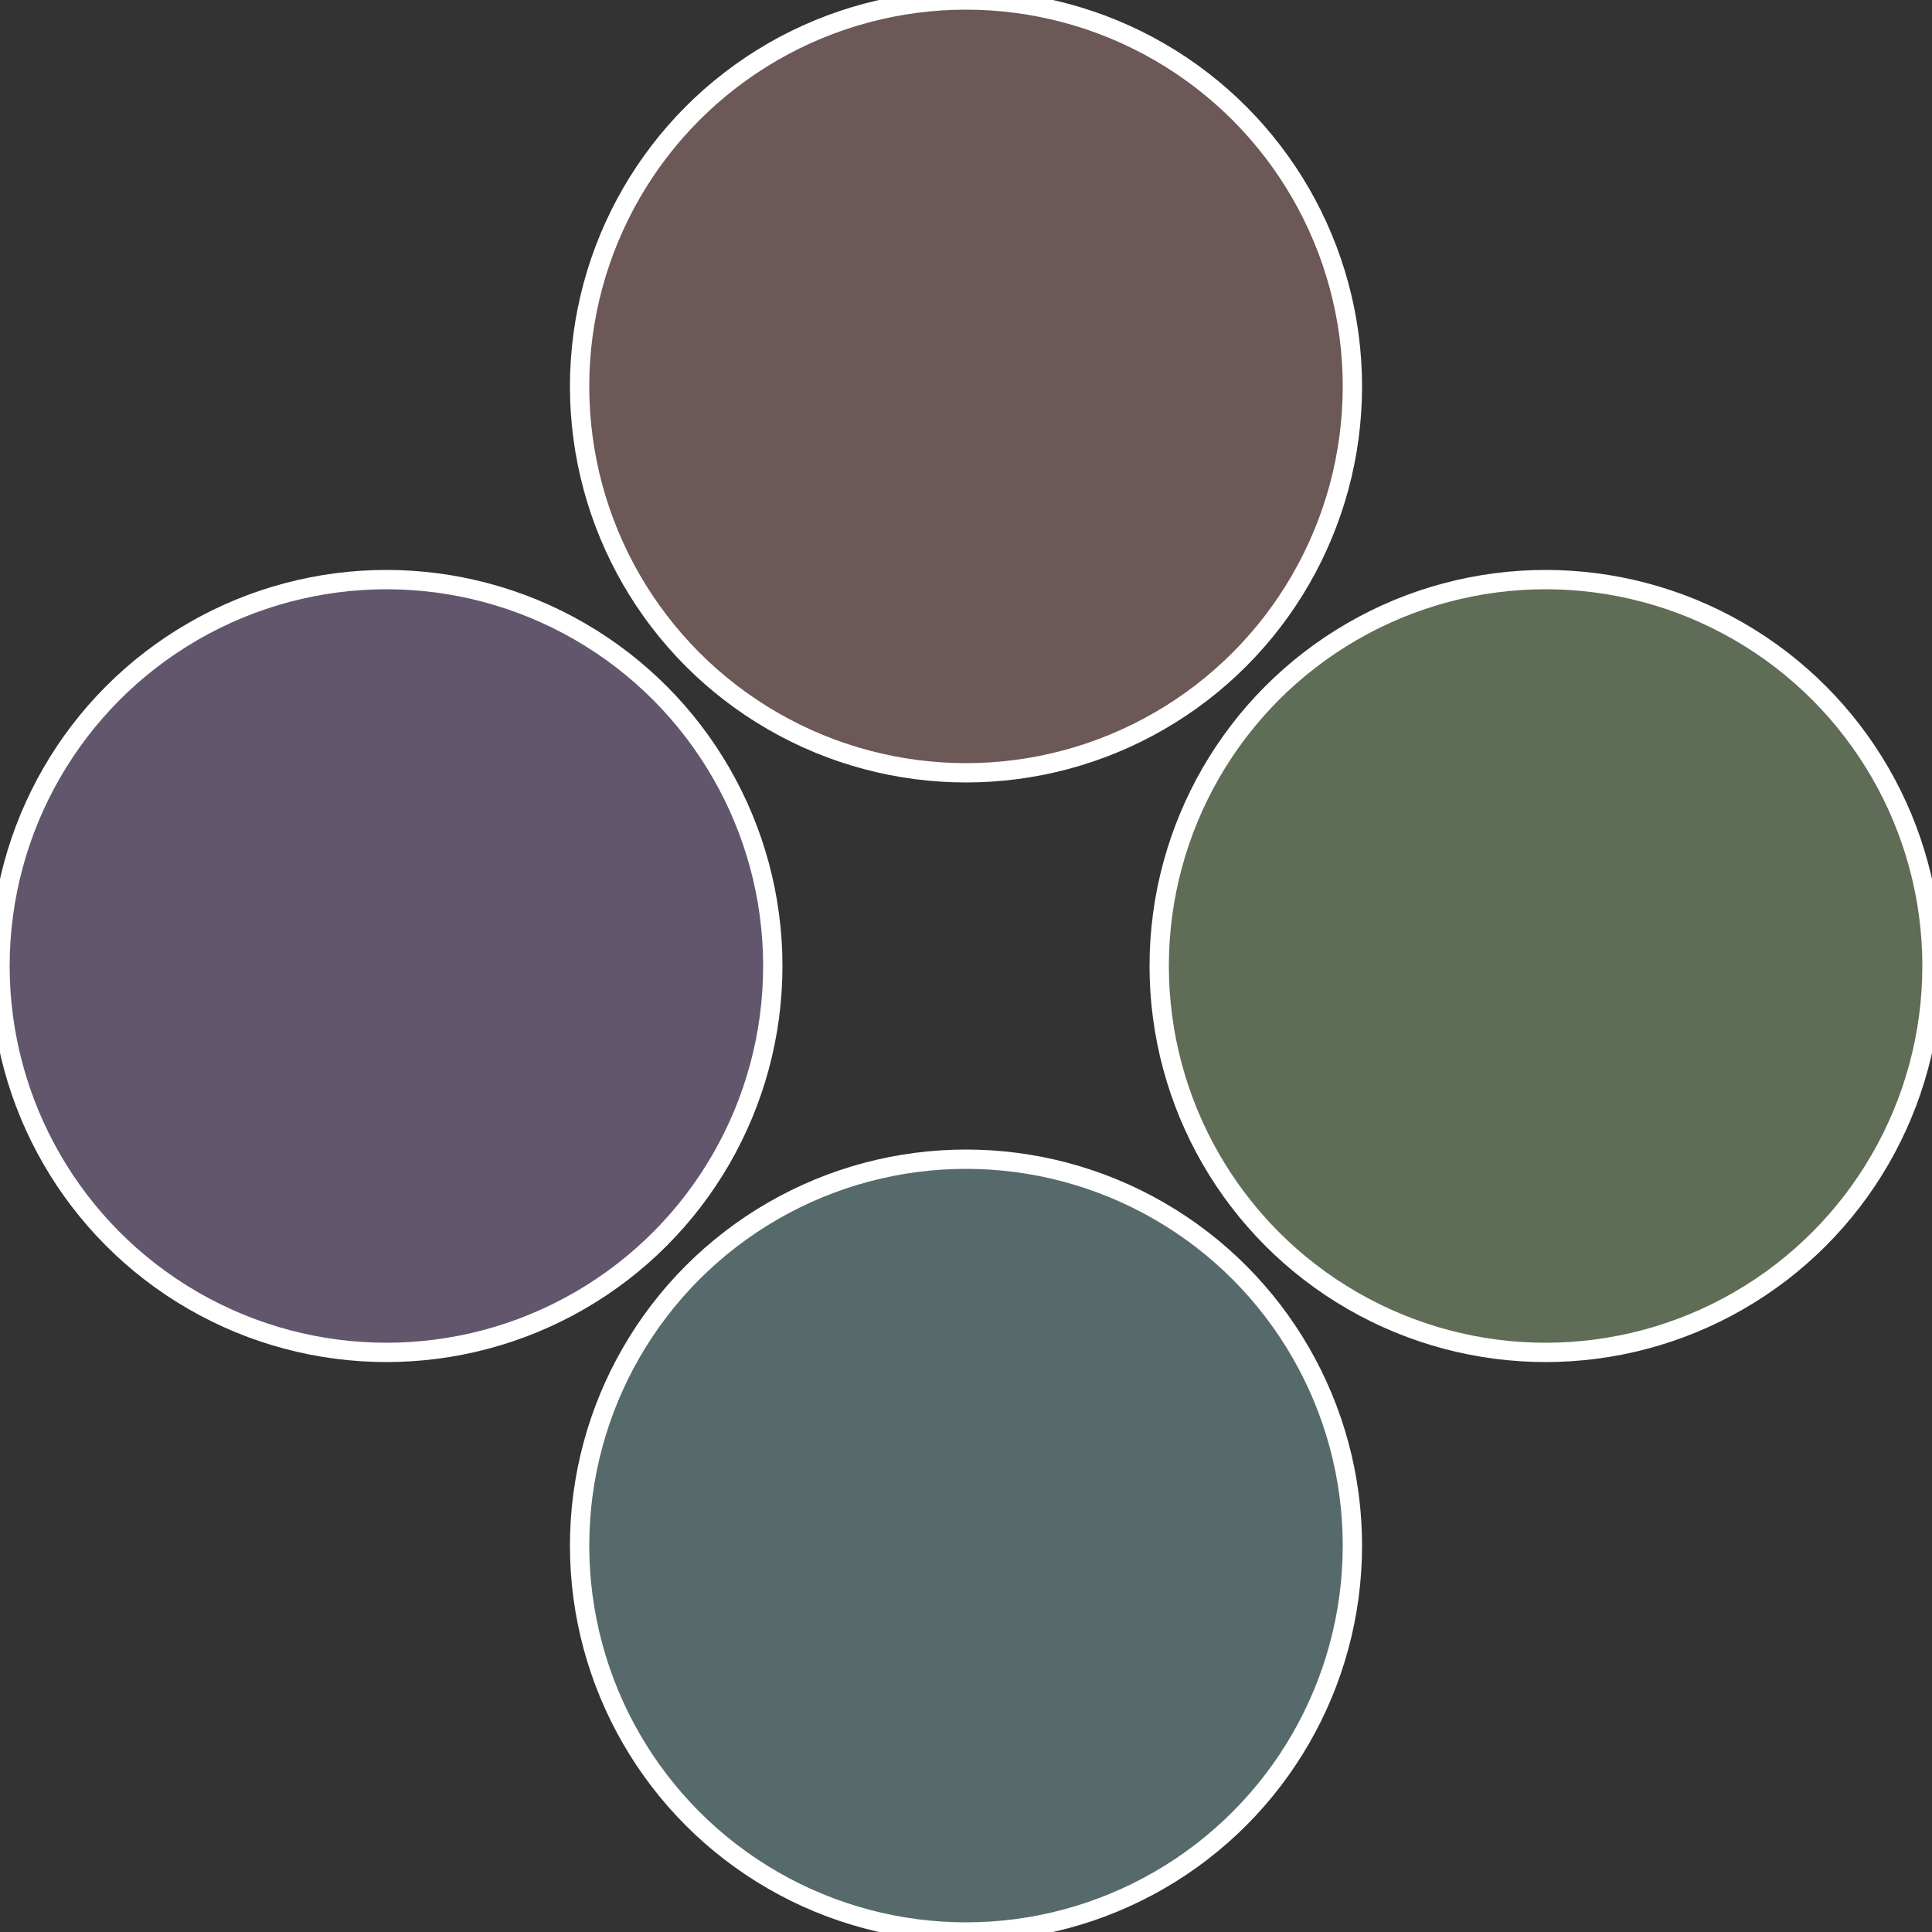 <?xml version="1.0" standalone="no"?>
<svg width="500" height="500" viewBox="-1 -1 2 2" xmlns="http://www.w3.org/2000/svg">
 
                <rect x="-1" y="-1" width="2" height="2" fill="#333333" stroke="none"/>
 
                <circle cx="0.6" cy="0" r="0.4" fill="#5f6c56" stroke="#fff" stroke-width="1%" />
             
                <circle cx="3.6739403974421E-17" cy="0.6" r="0.4" fill="#566a6c" stroke="#fff" stroke-width="1%" />
             
                <circle cx="-0.6" cy="7.3478807948841E-17" r="0.4" fill="#62566c" stroke="#fff" stroke-width="1%" />
             
                <circle cx="-1.1021821192326E-16" cy="-0.6" r="0.4" fill="#6c5856" stroke="#fff" stroke-width="1%" />
            </svg>
